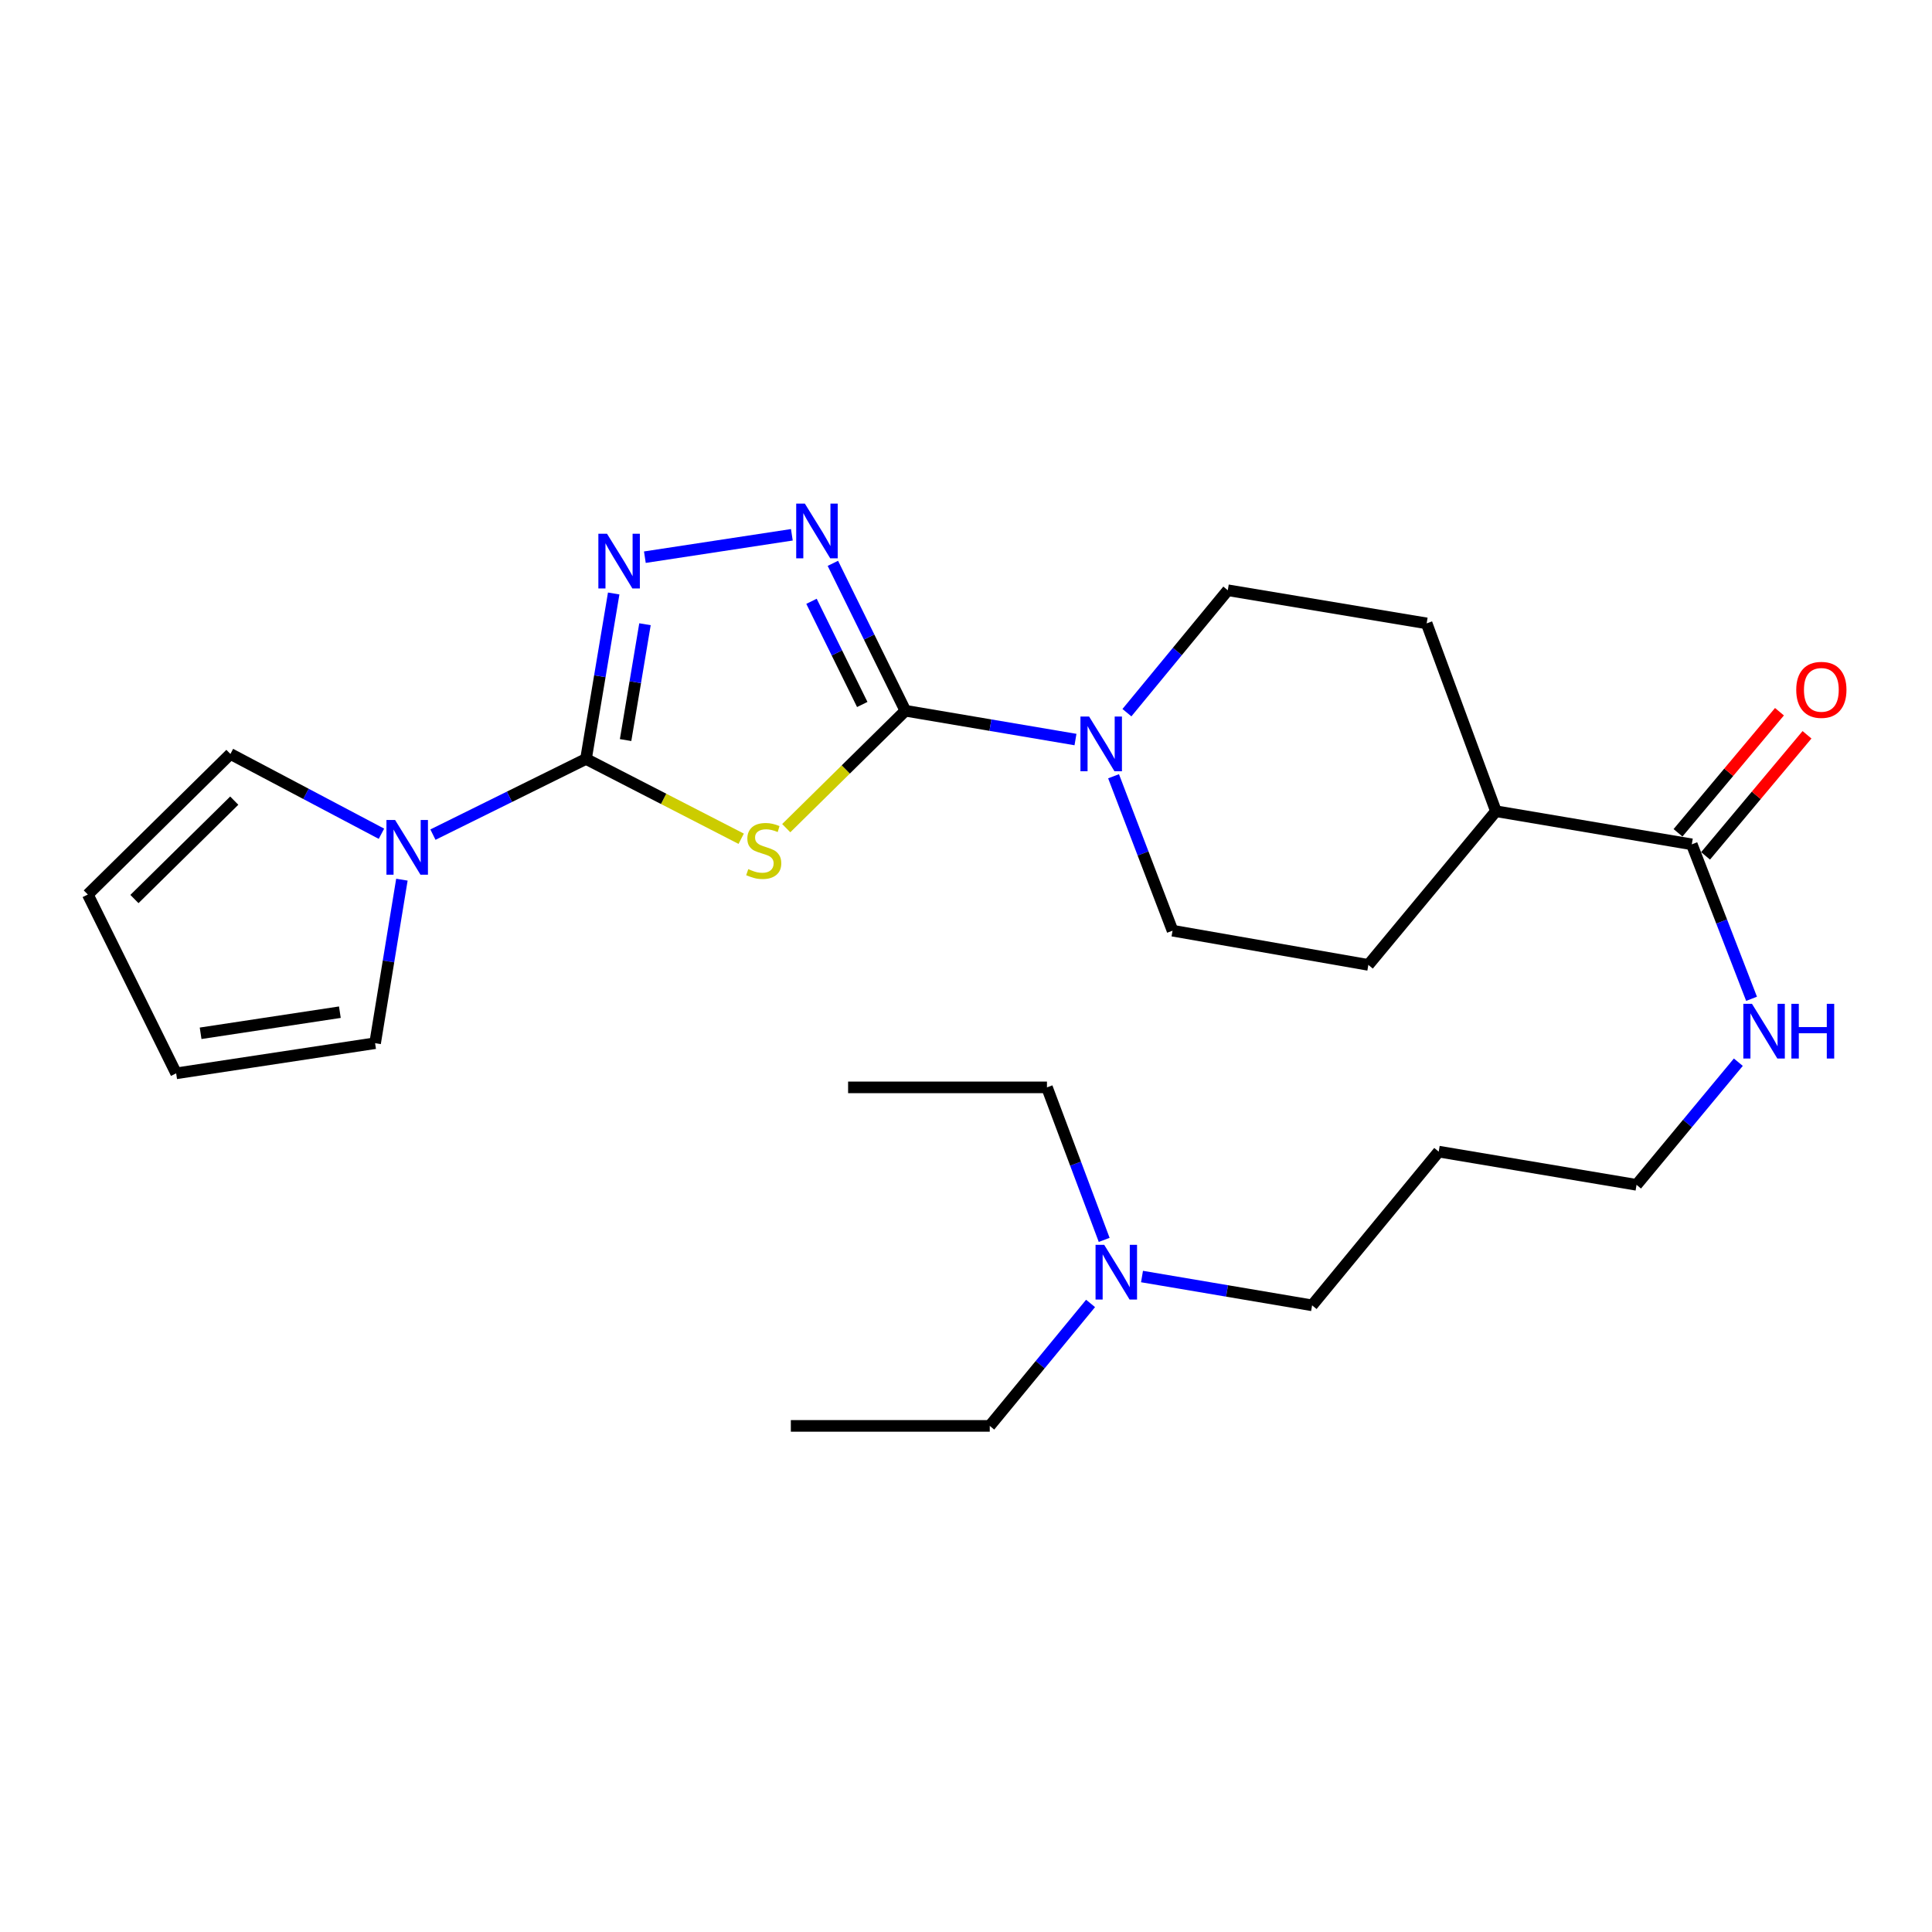 <?xml version='1.0' encoding='iso-8859-1'?>
<svg version='1.1' baseProfile='full'
              xmlns='http://www.w3.org/2000/svg'
                      xmlns:rdkit='http://www.rdkit.org/xml'
                      xmlns:xlink='http://www.w3.org/1999/xlink'
                  xml:space='preserve'
width='1000px' height='1000px' viewBox='0 0 1000 1000'>
<!-- END OF HEADER -->
<rect style='opacity:1.0;fill:#FFFFFF;stroke:none' width='1000' height='1000' x='0' y='0'> </rect>
<path class='bond-0' d='M 383.64,434.139 L 343.475,413.485' style='fill:none;fill-rule:evenodd;stroke:#CCCC00;stroke-width:6px;stroke-linecap:butt;stroke-linejoin:miter;stroke-opacity:1' />
<path class='bond-0' d='M 343.475,413.485 L 303.31,392.832' style='fill:none;fill-rule:evenodd;stroke:#000000;stroke-width:6px;stroke-linecap:butt;stroke-linejoin:miter;stroke-opacity:1' />
<path class='bond-1' d='M 406.96,428.651 L 437.79,398.264' style='fill:none;fill-rule:evenodd;stroke:#CCCC00;stroke-width:6px;stroke-linecap:butt;stroke-linejoin:miter;stroke-opacity:1' />
<path class='bond-1' d='M 437.79,398.264 L 468.621,367.877' style='fill:none;fill-rule:evenodd;stroke:#000000;stroke-width:6px;stroke-linecap:butt;stroke-linejoin:miter;stroke-opacity:1' />
<path class='bond-2' d='M 303.31,392.832 L 310.479,350.009' style='fill:none;fill-rule:evenodd;stroke:#000000;stroke-width:6px;stroke-linecap:butt;stroke-linejoin:miter;stroke-opacity:1' />
<path class='bond-2' d='M 310.479,350.009 L 317.647,307.185' style='fill:none;fill-rule:evenodd;stroke:#0000FF;stroke-width:6px;stroke-linecap:butt;stroke-linejoin:miter;stroke-opacity:1' />
<path class='bond-2' d='M 323.805,383.056 L 328.823,353.08' style='fill:none;fill-rule:evenodd;stroke:#000000;stroke-width:6px;stroke-linecap:butt;stroke-linejoin:miter;stroke-opacity:1' />
<path class='bond-2' d='M 328.823,353.08 L 333.841,323.103' style='fill:none;fill-rule:evenodd;stroke:#0000FF;stroke-width:6px;stroke-linecap:butt;stroke-linejoin:miter;stroke-opacity:1' />
<path class='bond-4' d='M 303.31,392.832 L 263.698,412.417' style='fill:none;fill-rule:evenodd;stroke:#000000;stroke-width:6px;stroke-linecap:butt;stroke-linejoin:miter;stroke-opacity:1' />
<path class='bond-4' d='M 263.698,412.417 L 224.086,432.001' style='fill:none;fill-rule:evenodd;stroke:#0000FF;stroke-width:6px;stroke-linecap:butt;stroke-linejoin:miter;stroke-opacity:1' />
<path class='bond-3' d='M 468.621,367.877 L 449.857,329.728' style='fill:none;fill-rule:evenodd;stroke:#000000;stroke-width:6px;stroke-linecap:butt;stroke-linejoin:miter;stroke-opacity:1' />
<path class='bond-3' d='M 449.857,329.728 L 431.094,291.579' style='fill:none;fill-rule:evenodd;stroke:#0000FF;stroke-width:6px;stroke-linecap:butt;stroke-linejoin:miter;stroke-opacity:1' />
<path class='bond-3' d='M 446.301,364.641 L 433.167,337.937' style='fill:none;fill-rule:evenodd;stroke:#000000;stroke-width:6px;stroke-linecap:butt;stroke-linejoin:miter;stroke-opacity:1' />
<path class='bond-3' d='M 433.167,337.937 L 420.033,311.233' style='fill:none;fill-rule:evenodd;stroke:#0000FF;stroke-width:6px;stroke-linecap:butt;stroke-linejoin:miter;stroke-opacity:1' />
<path class='bond-5' d='M 468.621,367.877 L 512.645,375.332' style='fill:none;fill-rule:evenodd;stroke:#000000;stroke-width:6px;stroke-linecap:butt;stroke-linejoin:miter;stroke-opacity:1' />
<path class='bond-5' d='M 512.645,375.332 L 556.669,382.787' style='fill:none;fill-rule:evenodd;stroke:#0000FF;stroke-width:6px;stroke-linecap:butt;stroke-linejoin:miter;stroke-opacity:1' />
<path class='bond-26' d='M 333.782,288.399 L 409.862,276.806' style='fill:none;fill-rule:evenodd;stroke:#0000FF;stroke-width:6px;stroke-linecap:butt;stroke-linejoin:miter;stroke-opacity:1' />
<path class='bond-7' d='M 208.023,455.315 L 201.086,497.636' style='fill:none;fill-rule:evenodd;stroke:#0000FF;stroke-width:6px;stroke-linecap:butt;stroke-linejoin:miter;stroke-opacity:1' />
<path class='bond-7' d='M 201.086,497.636 L 194.15,539.956' style='fill:none;fill-rule:evenodd;stroke:#000000;stroke-width:6px;stroke-linecap:butt;stroke-linejoin:miter;stroke-opacity:1' />
<path class='bond-8' d='M 197.438,431.547 L 158.351,410.898' style='fill:none;fill-rule:evenodd;stroke:#0000FF;stroke-width:6px;stroke-linecap:butt;stroke-linejoin:miter;stroke-opacity:1' />
<path class='bond-8' d='M 158.351,410.898 L 119.265,390.249' style='fill:none;fill-rule:evenodd;stroke:#000000;stroke-width:6px;stroke-linecap:butt;stroke-linejoin:miter;stroke-opacity:1' />
<path class='bond-9' d='M 583.295,368.879 L 609.399,337.198' style='fill:none;fill-rule:evenodd;stroke:#0000FF;stroke-width:6px;stroke-linecap:butt;stroke-linejoin:miter;stroke-opacity:1' />
<path class='bond-9' d='M 609.399,337.198 L 635.502,305.516' style='fill:none;fill-rule:evenodd;stroke:#000000;stroke-width:6px;stroke-linecap:butt;stroke-linejoin:miter;stroke-opacity:1' />
<path class='bond-10' d='M 576.377,401.788 L 591.643,441.753' style='fill:none;fill-rule:evenodd;stroke:#0000FF;stroke-width:6px;stroke-linecap:butt;stroke-linejoin:miter;stroke-opacity:1' />
<path class='bond-10' d='M 591.643,441.753 L 606.91,481.718' style='fill:none;fill-rule:evenodd;stroke:#000000;stroke-width:6px;stroke-linecap:butt;stroke-linejoin:miter;stroke-opacity:1' />
<path class='bond-6' d='M 875.667,437.027 L 774.287,419.884' style='fill:none;fill-rule:evenodd;stroke:#000000;stroke-width:6px;stroke-linecap:butt;stroke-linejoin:miter;stroke-opacity:1' />
<path class='bond-12' d='M 882.795,443 L 909.049,411.664' style='fill:none;fill-rule:evenodd;stroke:#000000;stroke-width:6px;stroke-linecap:butt;stroke-linejoin:miter;stroke-opacity:1' />
<path class='bond-12' d='M 909.049,411.664 L 935.304,380.329' style='fill:none;fill-rule:evenodd;stroke:#FF0000;stroke-width:6px;stroke-linecap:butt;stroke-linejoin:miter;stroke-opacity:1' />
<path class='bond-12' d='M 868.538,431.054 L 894.792,399.719' style='fill:none;fill-rule:evenodd;stroke:#000000;stroke-width:6px;stroke-linecap:butt;stroke-linejoin:miter;stroke-opacity:1' />
<path class='bond-12' d='M 894.792,399.719 L 921.047,368.384' style='fill:none;fill-rule:evenodd;stroke:#FF0000;stroke-width:6px;stroke-linecap:butt;stroke-linejoin:miter;stroke-opacity:1' />
<path class='bond-17' d='M 875.667,437.027 L 891.134,477.005' style='fill:none;fill-rule:evenodd;stroke:#000000;stroke-width:6px;stroke-linecap:butt;stroke-linejoin:miter;stroke-opacity:1' />
<path class='bond-17' d='M 891.134,477.005 L 906.602,516.983' style='fill:none;fill-rule:evenodd;stroke:#0000FF;stroke-width:6px;stroke-linecap:butt;stroke-linejoin:miter;stroke-opacity:1' />
<path class='bond-13' d='M 194.15,539.956 L 91.179,555.559' style='fill:none;fill-rule:evenodd;stroke:#000000;stroke-width:6px;stroke-linecap:butt;stroke-linejoin:miter;stroke-opacity:1' />
<path class='bond-13' d='M 175.917,523.907 L 103.838,534.829' style='fill:none;fill-rule:evenodd;stroke:#000000;stroke-width:6px;stroke-linecap:butt;stroke-linejoin:miter;stroke-opacity:1' />
<path class='bond-14' d='M 119.265,390.249 L 45.455,463.005' style='fill:none;fill-rule:evenodd;stroke:#000000;stroke-width:6px;stroke-linecap:butt;stroke-linejoin:miter;stroke-opacity:1' />
<path class='bond-14' d='M 121.25,414.408 L 69.583,465.338' style='fill:none;fill-rule:evenodd;stroke:#000000;stroke-width:6px;stroke-linecap:butt;stroke-linejoin:miter;stroke-opacity:1' />
<path class='bond-15' d='M 635.502,305.516 L 738.431,322.659' style='fill:none;fill-rule:evenodd;stroke:#000000;stroke-width:6px;stroke-linecap:butt;stroke-linejoin:miter;stroke-opacity:1' />
<path class='bond-16' d='M 606.91,481.718 L 708.258,499.429' style='fill:none;fill-rule:evenodd;stroke:#000000;stroke-width:6px;stroke-linecap:butt;stroke-linejoin:miter;stroke-opacity:1' />
<path class='bond-11' d='M 774.287,419.884 L 708.258,499.429' style='fill:none;fill-rule:evenodd;stroke:#000000;stroke-width:6px;stroke-linecap:butt;stroke-linejoin:miter;stroke-opacity:1' />
<path class='bond-27' d='M 774.287,419.884 L 738.431,322.659' style='fill:none;fill-rule:evenodd;stroke:#000000;stroke-width:6px;stroke-linecap:butt;stroke-linejoin:miter;stroke-opacity:1' />
<path class='bond-28' d='M 91.179,555.559 L 45.455,463.005' style='fill:none;fill-rule:evenodd;stroke:#000000;stroke-width:6px;stroke-linecap:butt;stroke-linejoin:miter;stroke-opacity:1' />
<path class='bond-20' d='M 899.759,549.79 L 873.417,581.53' style='fill:none;fill-rule:evenodd;stroke:#0000FF;stroke-width:6px;stroke-linecap:butt;stroke-linejoin:miter;stroke-opacity:1' />
<path class='bond-20' d='M 873.417,581.53 L 847.075,613.27' style='fill:none;fill-rule:evenodd;stroke:#000000;stroke-width:6px;stroke-linecap:butt;stroke-linejoin:miter;stroke-opacity:1' />
<path class='bond-18' d='M 591.101,660.732 L 635.12,668.187' style='fill:none;fill-rule:evenodd;stroke:#0000FF;stroke-width:6px;stroke-linecap:butt;stroke-linejoin:miter;stroke-opacity:1' />
<path class='bond-18' d='M 635.12,668.187 L 679.139,675.642' style='fill:none;fill-rule:evenodd;stroke:#000000;stroke-width:6px;stroke-linecap:butt;stroke-linejoin:miter;stroke-opacity:1' />
<path class='bond-22' d='M 564.475,674.656 L 538.387,706.35' style='fill:none;fill-rule:evenodd;stroke:#0000FF;stroke-width:6px;stroke-linecap:butt;stroke-linejoin:miter;stroke-opacity:1' />
<path class='bond-22' d='M 538.387,706.35 L 512.299,738.044' style='fill:none;fill-rule:evenodd;stroke:#000000;stroke-width:6px;stroke-linecap:butt;stroke-linejoin:miter;stroke-opacity:1' />
<path class='bond-23' d='M 571.52,641.764 L 556.712,602.294' style='fill:none;fill-rule:evenodd;stroke:#0000FF;stroke-width:6px;stroke-linecap:butt;stroke-linejoin:miter;stroke-opacity:1' />
<path class='bond-23' d='M 556.712,602.294 L 541.904,562.824' style='fill:none;fill-rule:evenodd;stroke:#000000;stroke-width:6px;stroke-linecap:butt;stroke-linejoin:miter;stroke-opacity:1' />
<path class='bond-19' d='M 744.672,596.076 L 847.075,613.27' style='fill:none;fill-rule:evenodd;stroke:#000000;stroke-width:6px;stroke-linecap:butt;stroke-linejoin:miter;stroke-opacity:1' />
<path class='bond-21' d='M 744.672,596.076 L 679.139,675.642' style='fill:none;fill-rule:evenodd;stroke:#000000;stroke-width:6px;stroke-linecap:butt;stroke-linejoin:miter;stroke-opacity:1' />
<path class='bond-25' d='M 512.299,738.044 L 409.339,738.044' style='fill:none;fill-rule:evenodd;stroke:#000000;stroke-width:6px;stroke-linecap:butt;stroke-linejoin:miter;stroke-opacity:1' />
<path class='bond-24' d='M 541.904,562.824 L 438.975,562.824' style='fill:none;fill-rule:evenodd;stroke:#000000;stroke-width:6px;stroke-linecap:butt;stroke-linejoin:miter;stroke-opacity:1' />
<path  class='atom-0' d='M 387.306 449.857
Q 387.626 449.977, 388.946 450.537
Q 390.266 451.097, 391.706 451.457
Q 393.186 451.777, 394.626 451.777
Q 397.306 451.777, 398.866 450.497
Q 400.426 449.177, 400.426 446.897
Q 400.426 445.337, 399.626 444.377
Q 398.866 443.417, 397.666 442.897
Q 396.466 442.377, 394.466 441.777
Q 391.946 441.017, 390.426 440.297
Q 388.946 439.577, 387.866 438.057
Q 386.826 436.537, 386.826 433.977
Q 386.826 430.417, 389.226 428.217
Q 391.666 426.017, 396.466 426.017
Q 399.746 426.017, 403.466 427.577
L 402.546 430.657
Q 399.146 429.257, 396.586 429.257
Q 393.826 429.257, 392.306 430.417
Q 390.786 431.537, 390.826 433.497
Q 390.826 435.017, 391.586 435.937
Q 392.386 436.857, 393.506 437.377
Q 394.666 437.897, 396.586 438.497
Q 399.146 439.297, 400.666 440.097
Q 402.186 440.897, 403.266 442.537
Q 404.386 444.137, 404.386 446.897
Q 404.386 450.817, 401.746 452.937
Q 399.146 455.017, 394.786 455.017
Q 392.266 455.017, 390.346 454.457
Q 388.466 453.937, 386.226 453.017
L 387.306 449.857
' fill='#CCCC00'/>
<path  class='atom-3' d='M 314.192 276.27
L 323.472 291.27
Q 324.392 292.75, 325.872 295.43
Q 327.352 298.11, 327.432 298.27
L 327.432 276.27
L 331.192 276.27
L 331.192 304.59
L 327.312 304.59
L 317.352 288.19
Q 316.192 286.27, 314.952 284.07
Q 313.752 281.87, 313.392 281.19
L 313.392 304.59
L 309.712 304.59
L 309.712 276.27
L 314.192 276.27
' fill='#0000FF'/>
<path  class='atom-4' d='M 416.595 260.667
L 425.875 275.667
Q 426.795 277.147, 428.275 279.827
Q 429.755 282.507, 429.835 282.667
L 429.835 260.667
L 433.595 260.667
L 433.595 288.987
L 429.715 288.987
L 419.755 272.587
Q 418.595 270.667, 417.355 268.467
Q 416.155 266.267, 415.795 265.587
L 415.795 288.987
L 412.115 288.987
L 412.115 260.667
L 416.595 260.667
' fill='#0000FF'/>
<path  class='atom-5' d='M 204.505 424.427
L 213.785 439.427
Q 214.705 440.907, 216.185 443.587
Q 217.665 446.267, 217.745 446.427
L 217.745 424.427
L 221.505 424.427
L 221.505 452.747
L 217.625 452.747
L 207.665 436.347
Q 206.505 434.427, 205.265 432.227
Q 204.065 430.027, 203.705 429.347
L 203.705 452.747
L 200.025 452.747
L 200.025 424.427
L 204.505 424.427
' fill='#0000FF'/>
<path  class='atom-6' d='M 563.719 370.881
L 572.999 385.881
Q 573.919 387.361, 575.399 390.041
Q 576.879 392.721, 576.959 392.881
L 576.959 370.881
L 580.719 370.881
L 580.719 399.201
L 576.839 399.201
L 566.879 382.801
Q 565.719 380.881, 564.479 378.681
Q 563.279 376.481, 562.919 375.801
L 562.919 399.201
L 559.239 399.201
L 559.239 370.881
L 563.719 370.881
' fill='#0000FF'/>
<path  class='atom-13' d='M 929.729 357.066
Q 929.729 350.266, 933.089 346.466
Q 936.449 342.666, 942.729 342.666
Q 949.009 342.666, 952.369 346.466
Q 955.729 350.266, 955.729 357.066
Q 955.729 363.946, 952.329 367.866
Q 948.929 371.746, 942.729 371.746
Q 936.489 371.746, 933.089 367.866
Q 929.729 363.986, 929.729 357.066
M 942.729 368.546
Q 947.049 368.546, 949.369 365.666
Q 951.729 362.746, 951.729 357.066
Q 951.729 351.506, 949.369 348.706
Q 947.049 345.866, 942.729 345.866
Q 938.409 345.866, 936.049 348.666
Q 933.729 351.466, 933.729 357.066
Q 933.729 362.786, 936.049 365.666
Q 938.409 368.546, 942.729 368.546
' fill='#FF0000'/>
<path  class='atom-18' d='M 906.823 519.576
L 916.103 534.576
Q 917.023 536.056, 918.503 538.736
Q 919.983 541.416, 920.063 541.576
L 920.063 519.576
L 923.823 519.576
L 923.823 547.896
L 919.943 547.896
L 909.983 531.496
Q 908.823 529.576, 907.583 527.376
Q 906.383 525.176, 906.023 524.496
L 906.023 547.896
L 902.343 547.896
L 902.343 519.576
L 906.823 519.576
' fill='#0000FF'/>
<path  class='atom-18' d='M 927.223 519.576
L 931.063 519.576
L 931.063 531.616
L 945.543 531.616
L 945.543 519.576
L 949.383 519.576
L 949.383 547.896
L 945.543 547.896
L 945.543 534.816
L 931.063 534.816
L 931.063 547.896
L 927.223 547.896
L 927.223 519.576
' fill='#0000FF'/>
<path  class='atom-19' d='M 571.531 644.318
L 580.811 659.318
Q 581.731 660.798, 583.211 663.478
Q 584.691 666.158, 584.771 666.318
L 584.771 644.318
L 588.531 644.318
L 588.531 672.638
L 584.651 672.638
L 574.691 656.238
Q 573.531 654.318, 572.291 652.118
Q 571.091 649.918, 570.731 649.238
L 570.731 672.638
L 567.051 672.638
L 567.051 644.318
L 571.531 644.318
' fill='#0000FF'/>
</svg>
